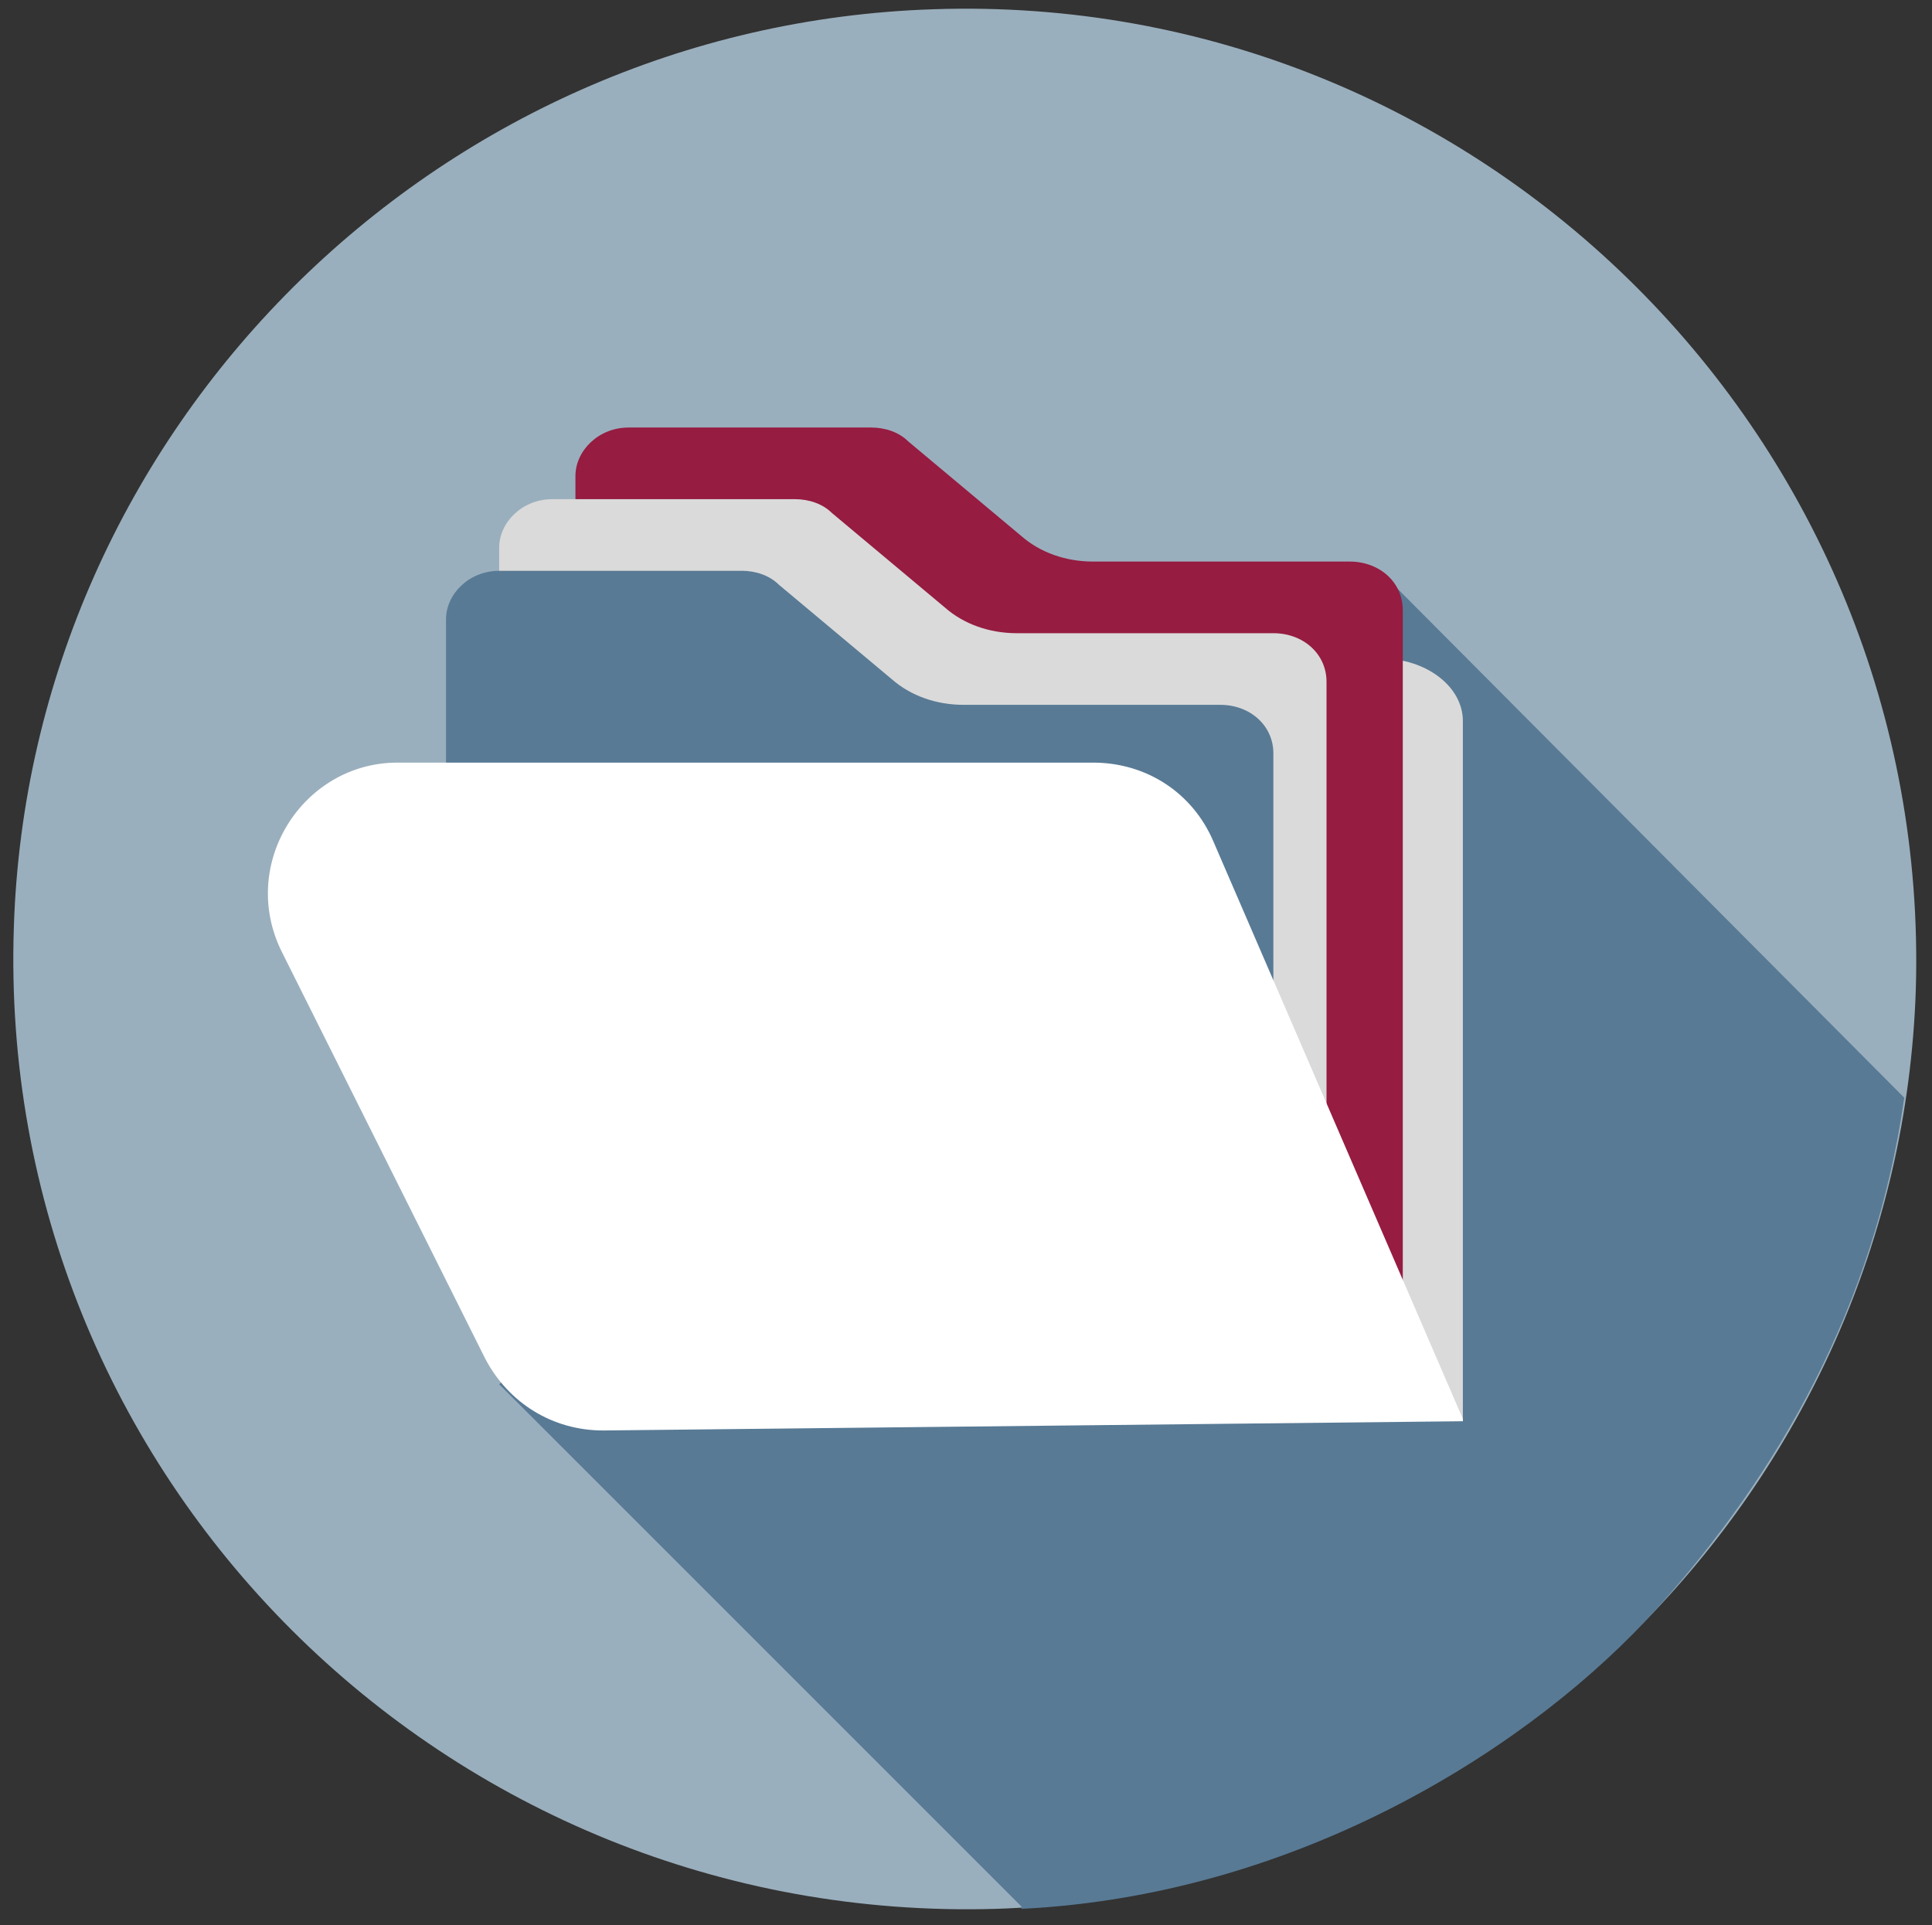 <svg xmlns="http://www.w3.org/2000/svg" id="uuid-506627f0-8989-4515-8a02-85a1911642ec" viewBox="0 0 83.6 83.3"><rect x="0" y="0" width="83.6" height="83.3" fill="#333333" stroke="none"/><defs><style>.uuid-1f9d590e-b5e1-491a-9b5a-ee022e88c993{fill:#9aafbd;}.uuid-d8bb5b81-c1d3-48e7-901a-24e7d8878187{fill:#dadada;}.uuid-24a2acf6-a8db-4884-8b3a-f1c247204933{fill:#fff;}.uuid-5ae08c91-b8eb-40cc-813b-495a0e37dc64{fill:#587a95;}.uuid-22cbe615-fe04-4952-9ff2-c32788f2695c{fill:#961c41;}</style></defs><path class="uuid-1f9d590e-b5e1-491a-9b5a-ee022e88c993" d="M.6,40.1c-.8,23.8,18.7,43.2,42.5,42.5,21.5-.7,39.1-18.2,39.8-39.8C83.6,19.1,64.1-.4,40.4.4,18.8,1.1,1.3,18.6.6,40.1Z"></path><path class="uuid-5ae08c91-b8eb-40cc-813b-495a0e37dc64" d="M44.2,82.5l-22.6-22.6L60.2,25.2l22.2,22.3c-1.3,9.1-5.5,16.3-10.7,22.1s-15.3,12.4-27.5,13Z"></path><path class="uuid-d8bb5b81-c1d3-48e7-901a-24e7d8878187" d="M63.3,61.5l-18.7-17.4-19.8-15.6h35c1.9,0,3.5,1.2,3.5,2.7v30.3Z"></path><path class="uuid-22cbe615-fe04-4952-9ff2-c32788f2695c" d="M24.9,24.3v-3.7c0-1.1,1-2.1,2.3-2.1h10.5c.6,0,1.2.2,1.6.6l4.9,4.1c.8.7,1.9,1.1,3.1,1.1h11.1c1.3,0,2.3.9,2.3,2.1v30.6H24.9V24.3s0,0,0,0Z"></path><path class="uuid-d8bb5b81-c1d3-48e7-901a-24e7d8878187" d="M21.6,27.4v-3.7c0-1.1,1-2.1,2.3-2.1h10.5c.6,0,1.2.2,1.6.6l4.9,4.1c.8.7,1.9,1.1,3.1,1.1h11.1c1.3,0,2.3.9,2.3,2.1v21.7H21.6v-23.8s0,0,0,0Z"></path><path class="uuid-5ae08c91-b8eb-40cc-813b-495a0e37dc64" d="M19.3,30.5v-3.7c0-1.1,1-2.1,2.3-2.1h10.5c.6,0,1.2.2,1.6.6l4.9,4.1c.8.7,1.9,1.1,3.1,1.1h11.1c1.3,0,2.3.9,2.3,2.1v19H19.3v-21.1s0,0,0,0Z"></path><path class="uuid-24a2acf6-a8db-4884-8b3a-f1c247204933" d="M63.3,61.5l-37.2.4c-2.2,0-4.1-1.2-5.1-3.1l-8.8-17.6c-1.9-3.8.9-8.2,5-8.2h30.1c2.3,0,4.3,1.3,5.2,3.4l10.8,25Z"></path></svg>